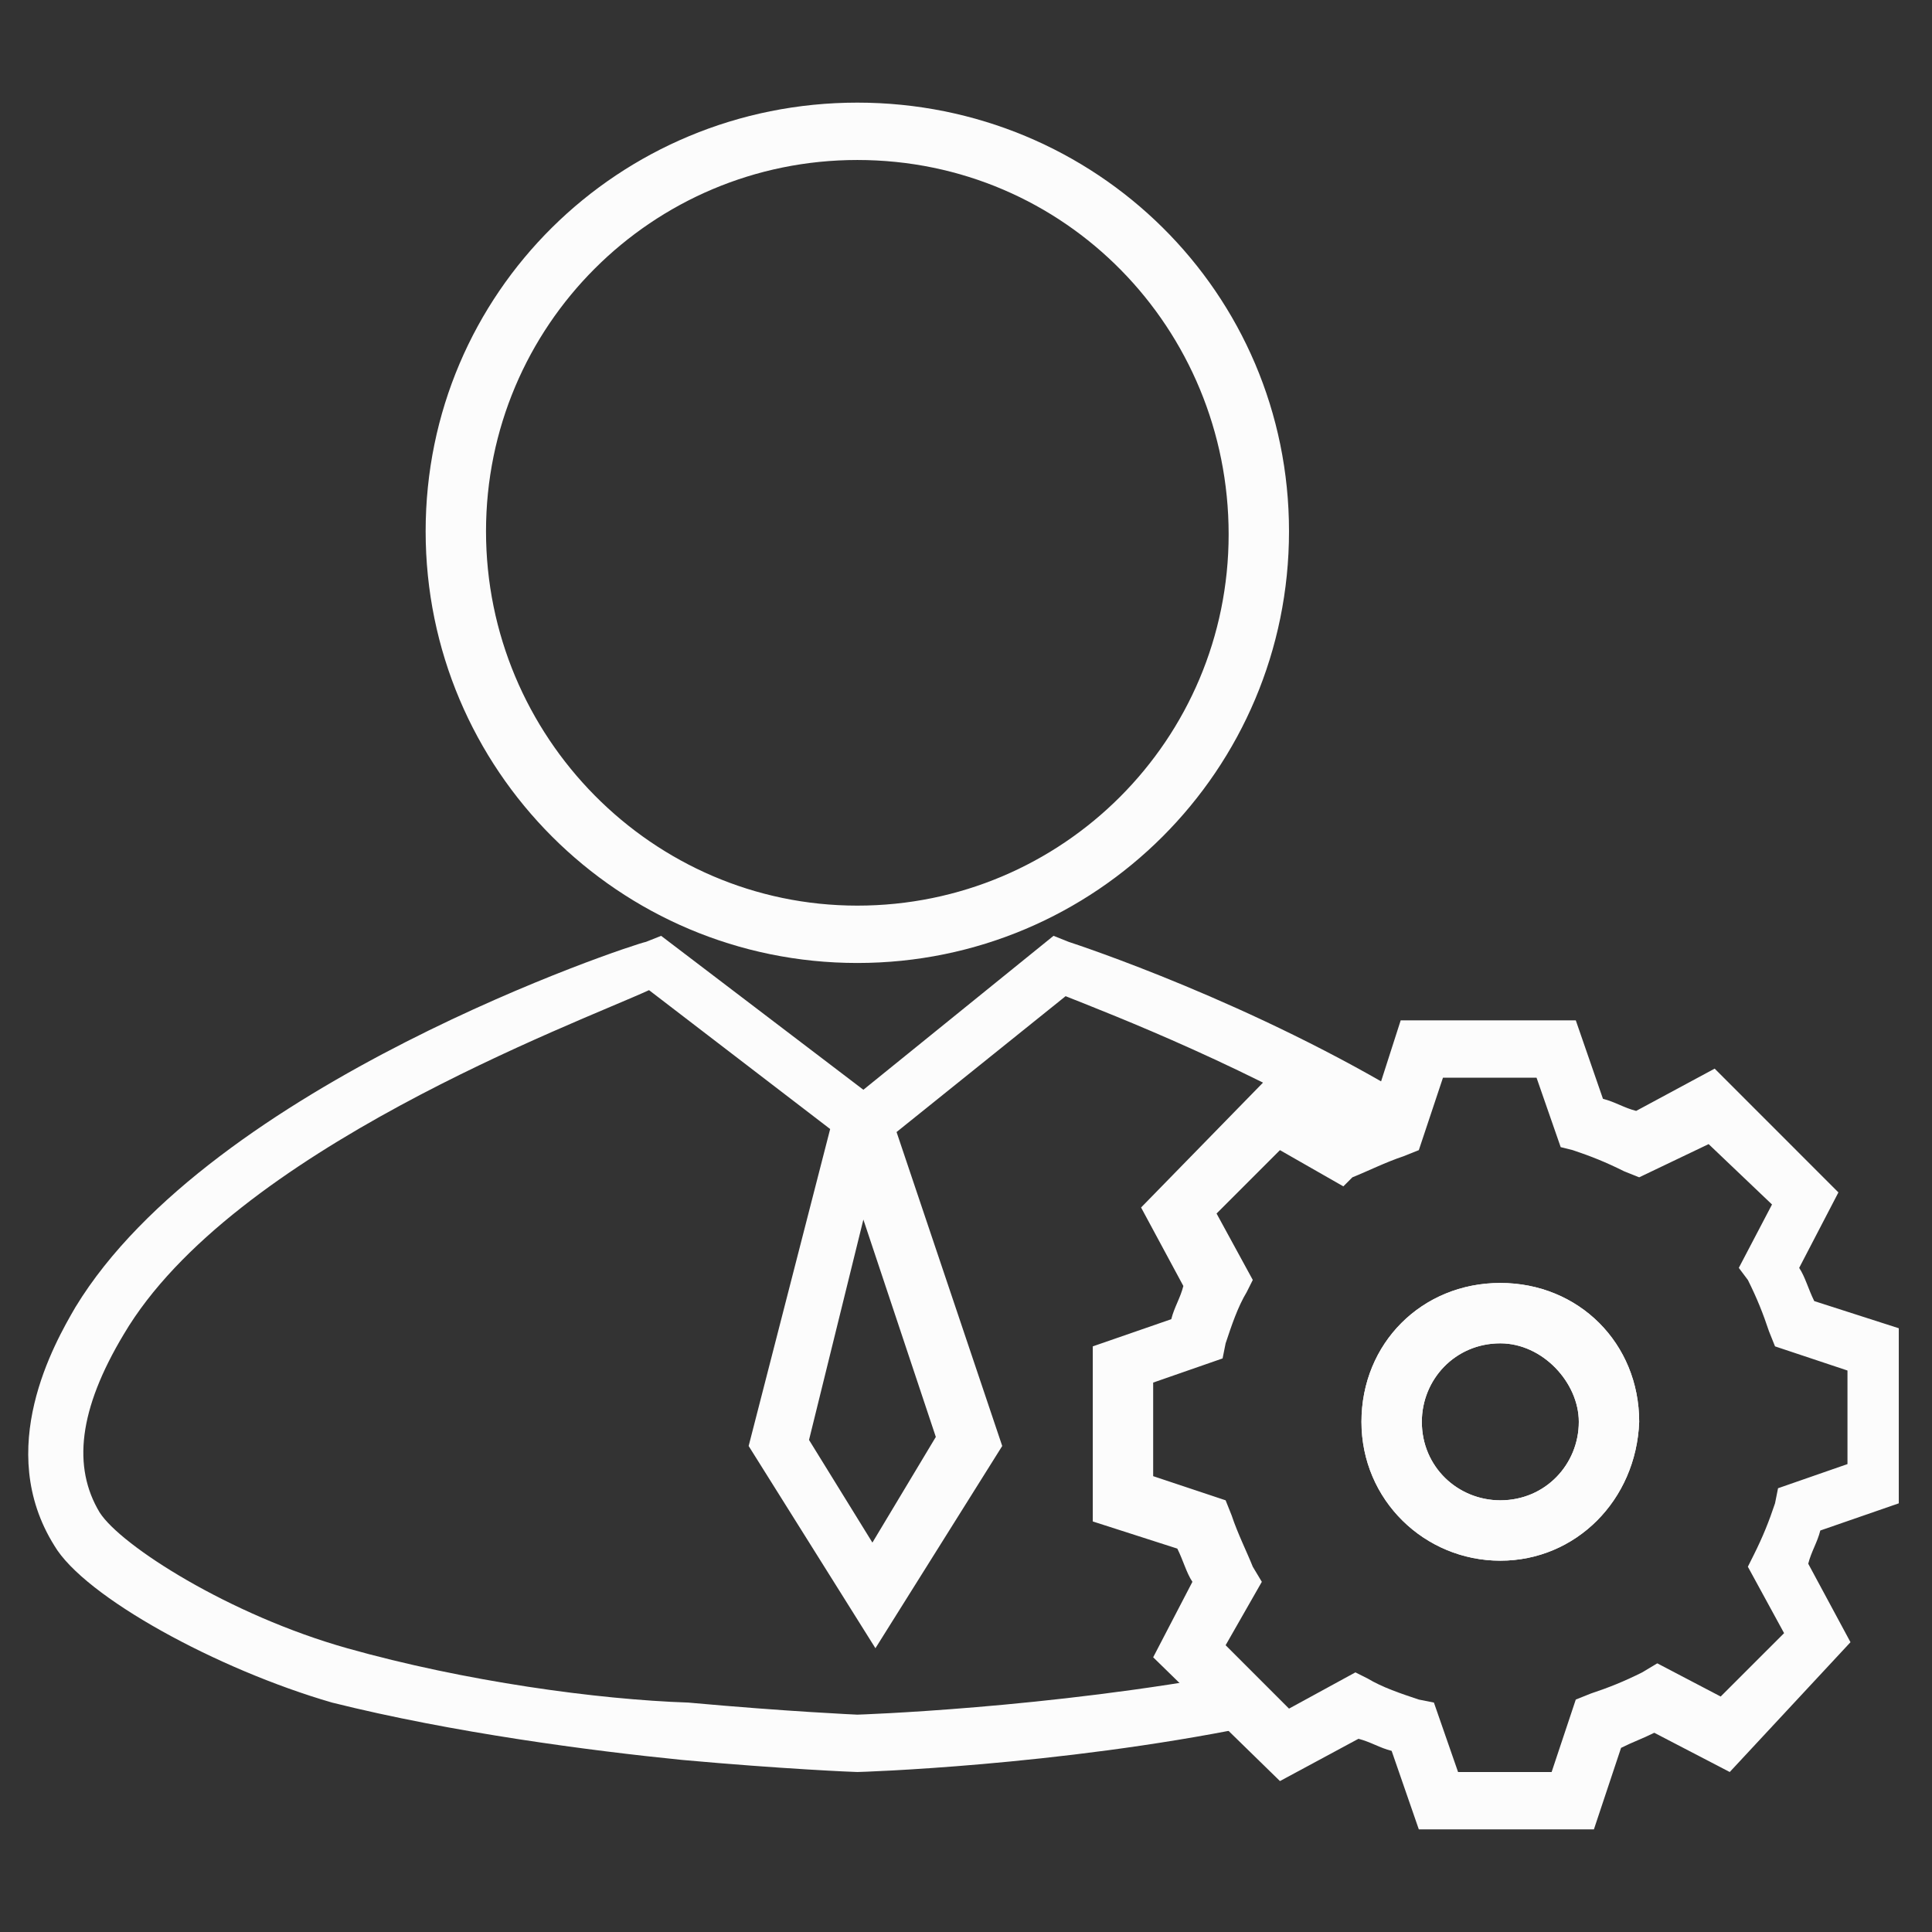 <svg width="100" height="100" viewBox="0 0 100 100" fill="none" xmlns="http://www.w3.org/2000/svg">
<rect x="0" y="0" width="100" height="100" fill="#333333" stroke="none"/>
<path d="M44.375 49.844C32.031 49.844 22.031 39.844 22.031 27.5C22.031 15.156 32.031 5.312 44.375 5.312C56.719 5.312 66.719 15.156 66.719 27.5C66.719 39.844 56.719 49.844 44.375 49.844ZM44.375 8.281C33.75 8.281 25.156 16.875 25.156 27.5C25.156 38.125 33.75 46.875 44.375 46.875C55 46.875 63.594 38.281 63.594 27.656C63.594 17.031 55.156 8.281 44.375 8.281Z" fill="#FCFCFC"/>
<path d="M44.375 91.719C44.219 91.719 40.469 91.562 35.312 91.094C30.625 90.625 23.437 89.688 17.187 88.125C11.25 86.406 4.375 82.656 2.812 80C-0.313 75 2.812 69.531 3.906 67.656C10.937 56.094 32.656 48.906 33.438 48.75L34.219 48.438L44.688 56.406L54.531 48.438L55.312 48.75C55.781 48.906 64.844 51.875 73.281 57.031L71.719 59.531C64.844 55.312 57.5 52.5 55.156 51.562L46.406 58.594L51.875 74.844L45.312 85.312L38.75 74.844L42.969 58.438L33.594 51.25C29.844 52.969 12.031 59.531 6.406 69.062C4.062 72.969 3.75 75.938 5.156 78.281C6.25 80 11.875 83.594 17.969 85.312C24.062 87.031 30.937 87.969 35.625 88.125C40.781 88.594 44.375 88.75 44.375 88.75C44.375 88.75 54.219 88.438 64.219 86.562L64.688 89.375C54.688 91.406 44.531 91.719 44.375 91.719ZM41.875 74.531L45.156 79.844L48.438 74.375L44.688 63.125L41.875 74.531ZM77.656 80.781C73.75 80.781 70.469 77.656 70.469 73.594C70.469 69.531 73.594 66.406 77.656 66.406C81.719 66.406 84.844 69.531 84.844 73.594C84.687 77.656 81.562 80.781 77.656 80.781ZM77.656 69.531C75.312 69.531 73.594 71.406 73.594 73.594C73.594 75.938 75.469 77.656 77.656 77.656C80 77.656 81.719 75.781 81.719 73.594C81.719 71.562 79.844 69.531 77.656 69.531Z" fill="#FCFCFC"/>
<path d="M82.5 94.688H73.438L72.031 90.625C71.406 90.469 70.938 90.156 70.312 90L66.25 92.188L59.688 85.781L61.719 81.875C61.406 81.406 61.25 80.781 60.938 80.156L56.562 78.75V69.688L60.625 68.281C60.781 67.656 61.094 67.188 61.25 66.562L59.062 62.5L65.469 55.938L69.375 57.969C69.844 57.656 70.469 57.5 71.094 57.188L72.5 52.812H81.562L82.969 56.875C83.594 57.031 84.062 57.344 84.688 57.5L88.75 55.312L95.156 61.719L93.125 65.625C93.438 66.094 93.594 66.719 93.906 67.344L98.281 68.75V77.812L94.219 79.219C94.062 79.844 93.75 80.312 93.594 80.938L95.781 85L89.531 91.719L85.625 89.688C85 90 84.531 90.156 83.906 90.469L82.5 94.688ZM75.469 91.719H80.312L81.562 87.969L82.344 87.656C83.281 87.344 84.062 87.031 85 86.562L85.781 86.094L89.062 87.812L92.344 84.531L90.469 81.094L90.781 80.469C91.25 79.531 91.562 78.75 91.875 77.812L92.031 77.031L95.625 75.781V70.938L91.875 69.688L91.562 68.906C91.25 67.969 90.938 67.188 90.469 66.25L90 65.625L91.719 62.344L88.438 59.219L84.844 60.938L84.062 60.625C83.125 60.156 82.344 59.844 81.406 59.531L80.781 59.375L79.531 55.781H74.688L73.438 59.531L72.656 59.844C71.719 60.156 70.781 60.625 70 60.938L69.531 61.406L66.25 59.531L62.969 62.812L64.844 66.25L64.531 66.875C64.062 67.656 63.75 68.594 63.438 69.531L63.281 70.312L59.688 71.562V76.406L63.438 77.656L63.75 78.438C64.062 79.375 64.531 80.312 64.844 81.094L65.312 81.875L63.438 85.156L66.719 88.438L70.156 86.562L70.781 86.875C71.562 87.344 72.5 87.656 73.438 87.969L74.219 88.125L75.469 91.719ZM77.656 80.781C73.75 80.781 70.469 77.656 70.469 73.594C70.469 69.531 73.594 66.406 77.656 66.406C81.719 66.406 84.844 69.531 84.844 73.594C84.688 77.656 81.562 80.781 77.656 80.781ZM77.656 69.531C75.312 69.531 73.594 71.406 73.594 73.594C73.594 75.938 75.469 77.656 77.656 77.656C80 77.656 81.719 75.781 81.719 73.594C81.719 71.562 79.844 69.531 77.656 69.531Z" fill="#FCFCFC"/>
</svg>
